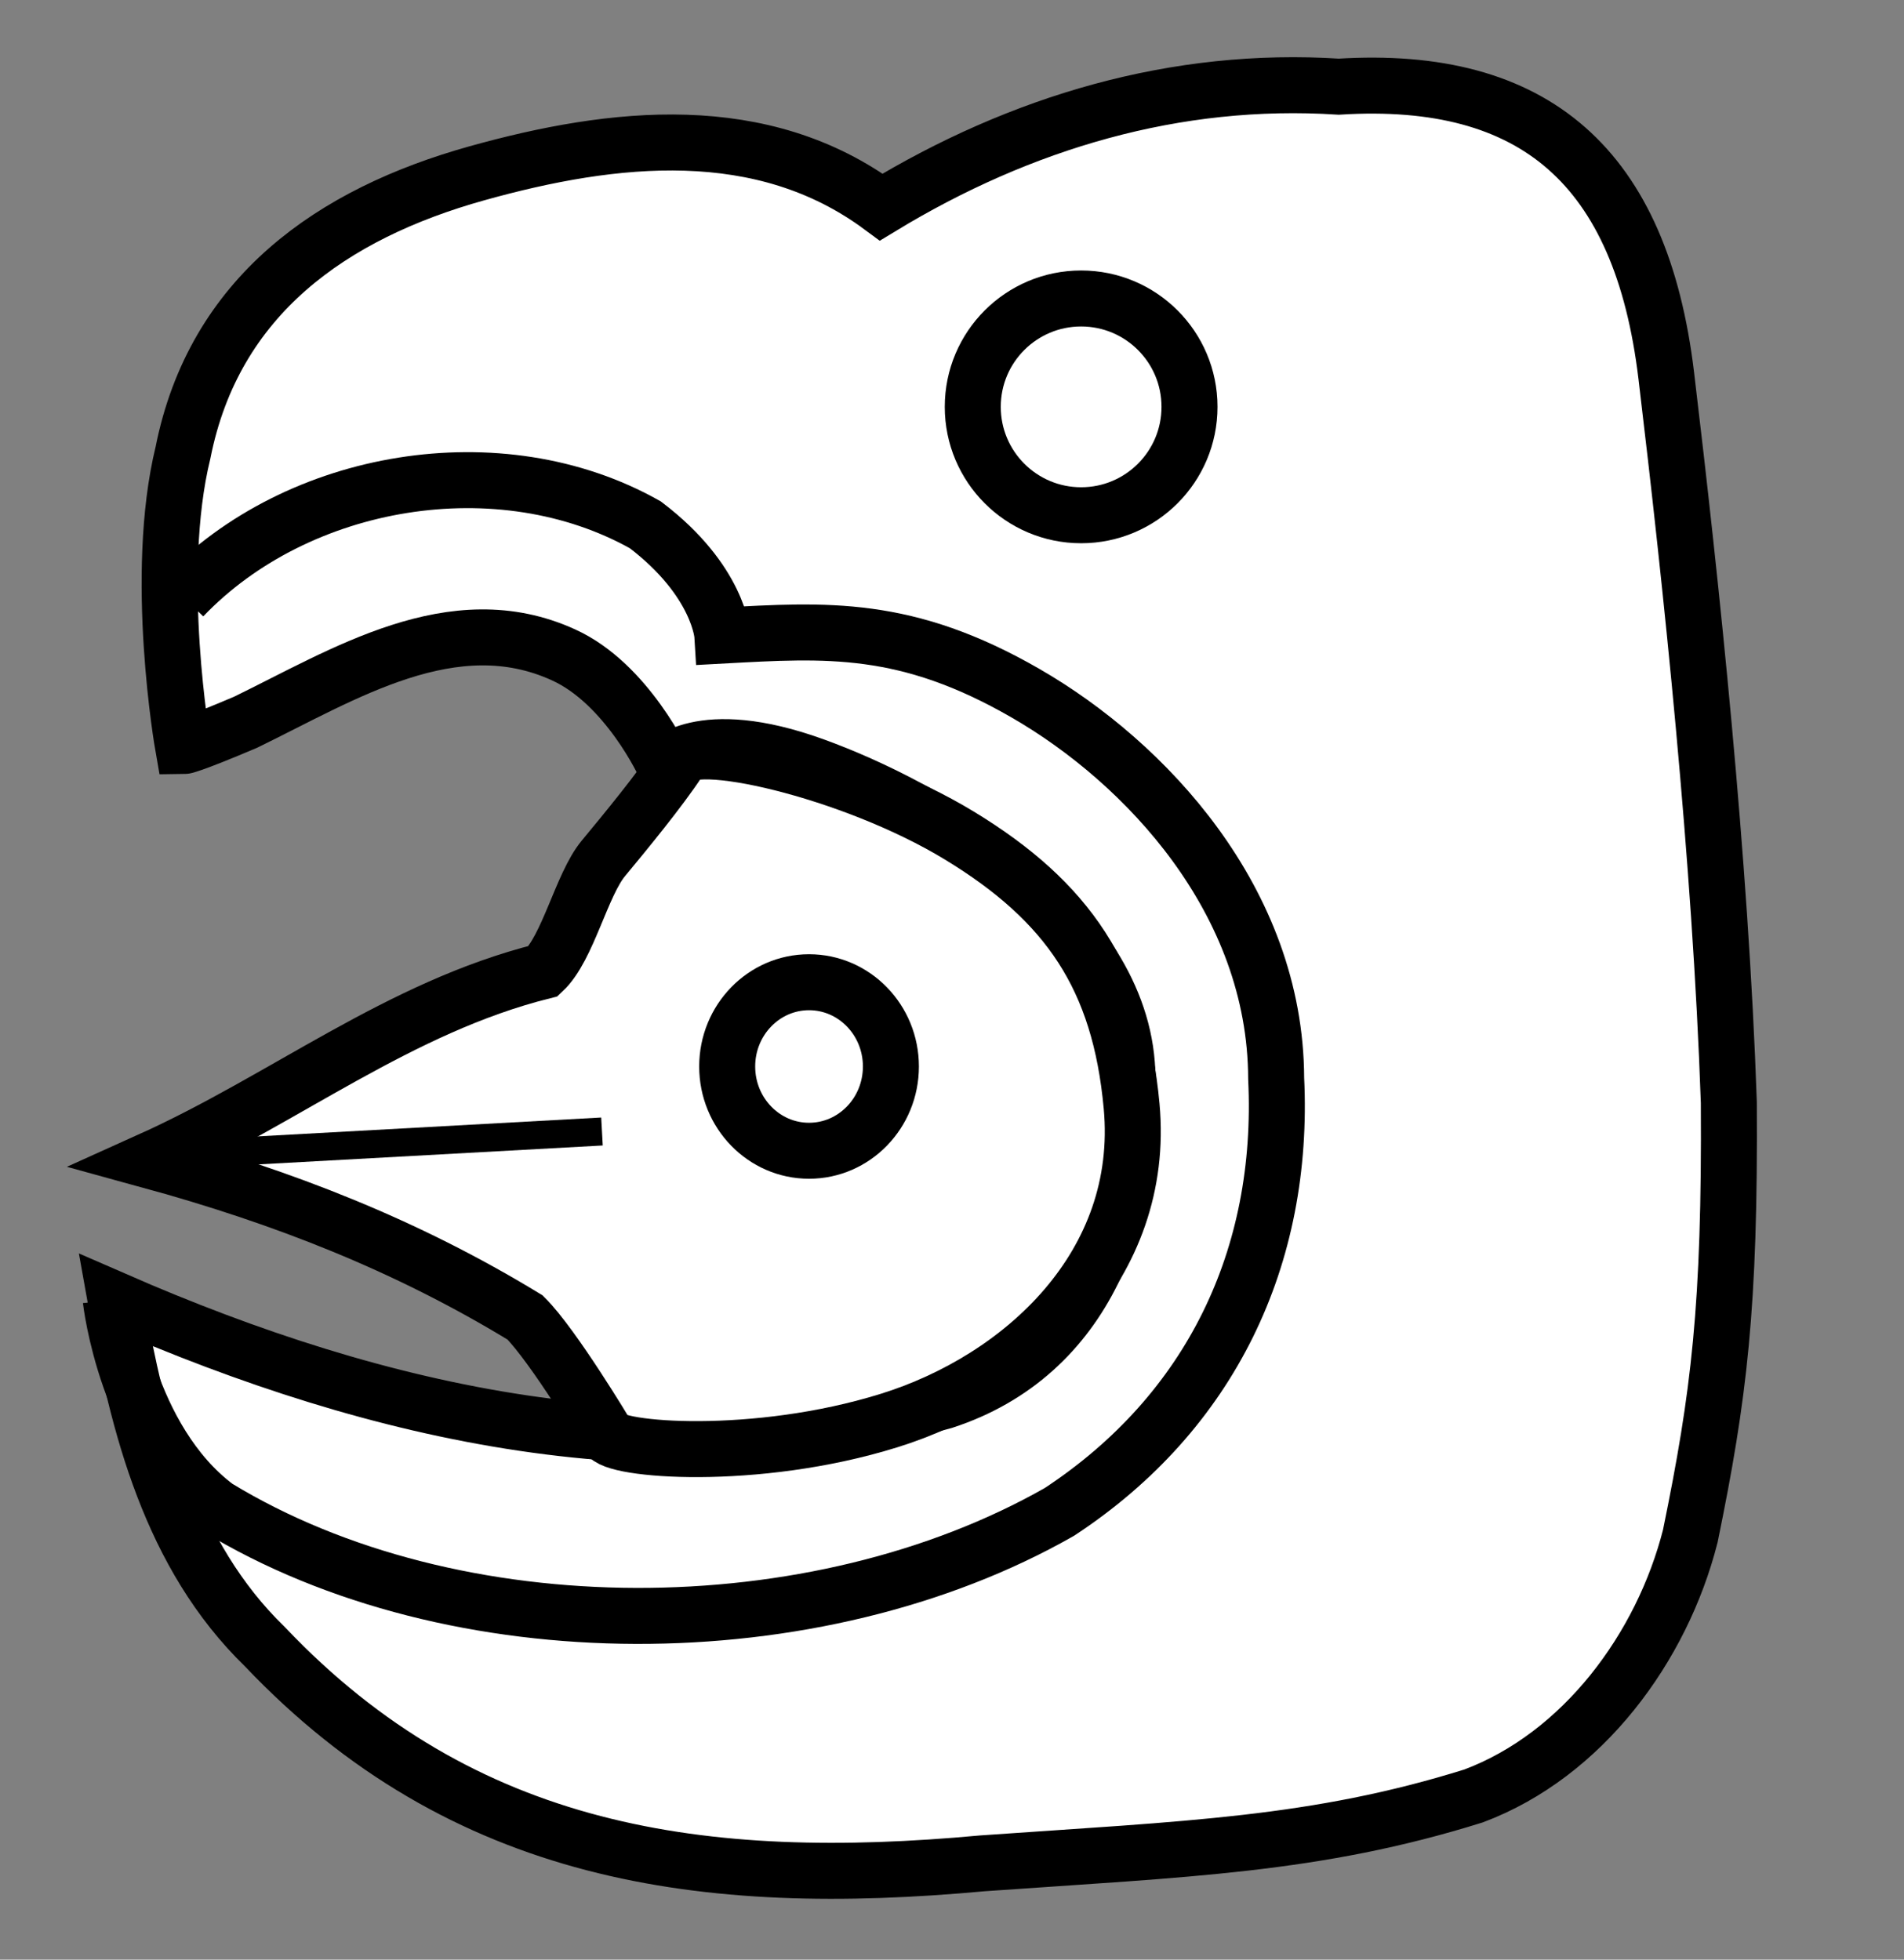 <?xml version="1.0" encoding="UTF-8" standalone="no"?>
<!-- Created with Inkscape (http://www.inkscape.org/) -->
<svg
   xmlns:svg="http://www.w3.org/2000/svg"
   xmlns="http://www.w3.org/2000/svg"
   version="1.0"
   width="68"
   height="70"
   id="svg2">
  <rect width="100%" height="100%" fill="#808080" stroke="none"/>
  <defs
     id="defs5" />
  <path
     d="M 6.536,26.658 C 6.536,26.658 5.461,20.553 6.536,16.167 C 7.648,10.562 11.873,7.632 17.027,6.192 C 21.933,4.82 27.223,4.246 31.474,7.396 C 36.464,4.366 42.002,2.721 47.813,3.096 C 54.816,2.66 58.616,5.964 59.509,13.415 C 60.401,20.867 61.447,30.714 61.744,39.386 C 61.787,46.695 61.4,49.834 60.369,54.865 C 59.358,58.853 56.525,62.69 52.629,64.152 C 46.996,65.915 42.396,66.044 35.086,66.56 C 25.127,67.478 16.556,66.299 9.459,58.821 C 6.091,55.551 4.925,50.933 4.128,46.437 C 13.558,50.556 23.653,52.839 33.71,50.049 C 38.778,48.392 40.658,43.351 40.246,38.01 C 39.833,32.668 33.167,28.828 29.066,27.346 C 24.966,25.865 23.735,27.346 23.735,27.346 C 23.735,27.346 22.402,24.423 20.123,23.391 C 16.182,21.592 12.274,24.095 8.771,25.799 C 6.751,26.658 6.536,26.658 6.536,26.658 z "
     style="fill:#ffffff;fill-rule:evenodd;stroke:#000000;stroke-width:2;stroke-linecap:butt;stroke-linejoin:miter;stroke-miterlimit:4;stroke-dasharray:none;stroke-opacity:1"
     id="path2161" />
  <path
     d="M 42.482,14.533 C 42.483,16.671 40.75,18.405 38.612,18.405 C 36.474,18.405 34.741,16.671 34.742,14.533 C 34.741,12.395 36.474,10.662 38.612,10.662 C 40.75,10.662 42.483,12.395 42.482,14.533 z "
     style="opacity:1;fill:none;fill-opacity:1;stroke:#000000;stroke-width:2;stroke-linecap:round;stroke-linejoin:round;stroke-miterlimit:4;stroke-dasharray:none;stroke-opacity:1"
     id="path2163" />
  <path
     d="M 3.956,46.437 C 3.956,46.437 4.515,51.425 7.74,53.833 C 16.235,59.01 29.129,58.968 37.838,54.005 C 43.255,50.442 45.883,44.889 45.577,38.526 C 45.559,32.172 40.904,27.231 36.634,24.767 C 32.364,22.302 29.514,22.502 25.799,22.703 C 25.799,22.703 25.683,20.75 23.047,18.747 C 17.866,15.831 10.632,17.039 6.536,21.327"
     style="fill:none;fill-rule:evenodd;stroke:#000000;stroke-width:2;stroke-linecap:butt;stroke-linejoin:miter;stroke-miterlimit:4;stroke-dasharray:none;stroke-opacity:1"
     id="path2165" />
  <path
     d="M 24.251,27.174 C 24.494,26.185 30.388,27.491 34.263,29.847 C 38.138,32.204 39.994,34.922 40.415,39.512 C 40.936,45.191 36.515,49.263 31.744,50.746 C 26.974,52.228 21.856,51.808 21.671,51.253 C 21.671,51.253 19.768,48.071 18.752,47.061 C 14.513,44.475 10.109,42.761 5.332,41.45 C 10.164,39.273 14.243,35.98 19.403,34.689 C 20.286,33.864 20.77,31.602 21.548,30.663 C 22.326,29.724 23.569,28.215 24.251,27.174 z "
     style="fill:#ffffff;fill-rule:evenodd;stroke:#000000;stroke-width:2;stroke-linecap:butt;stroke-linejoin:miter;stroke-miterlimit:4;stroke-dasharray:none;stroke-opacity:1"
     id="path3140" />
  <path
     d="M 31.818,38.096 C 31.818,39.758 30.509,41.106 28.894,41.106 C 27.28,41.106 25.971,39.758 25.971,38.096 C 25.971,36.434 27.28,35.086 28.894,35.086 C 30.509,35.086 31.818,36.434 31.818,38.096 z "
     style="opacity:1;fill:none;fill-opacity:1;stroke:#000000;stroke-width:2;stroke-linecap:round;stroke-linejoin:round;stroke-miterlimit:4;stroke-dasharray:none;stroke-opacity:1"
     id="path3138" />
  <path
     d="M 21.499,40.418 L 5.848,41.278"
     style="fill:none;fill-rule:evenodd;stroke:#000000;stroke-width:1px;stroke-linecap:butt;stroke-linejoin:miter;stroke-opacity:1"
     id="path3142" />
</svg>
